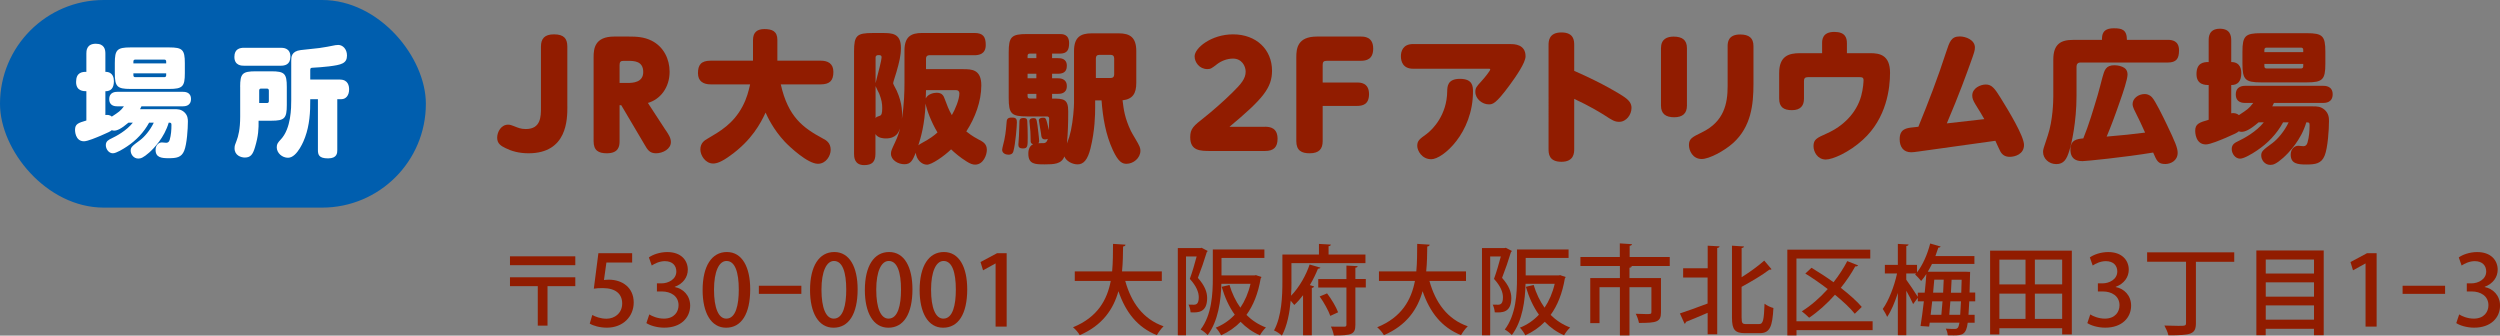 <?xml version="1.0" encoding="UTF-8"?><svg id="_レイヤー_2" xmlns="http://www.w3.org/2000/svg" viewBox="0 0 564.14 75.73"><rect x="0" y="0" width="564.14" height="75.73" fill="#808080" stroke="none"/><defs><style>.cls-1{fill:#911c00;}.cls-2{fill:#fff;}.cls-3{fill:#005eae;}</style></defs><g id="SP"><rect class="cls-3" x="0" y="0" width="96.1" height="46.85" rx="23.42" ry="23.42"/><path class="cls-2" d="M29,27.67c-1.73,1.48-2.62,1.81-3.27,1.81-.24,0-.35-.05-.49-.11-.43.35-.65.43-2.48,1.24-.97.4-2.97,1.27-3.81,1.27-2.02,0-2.02-2.46-2.02-2.56,0-1.38.76-1.59,2.56-2.13v-6.61c-.62,0-2.32,0-2.32-2.08,0-2.19,1.38-2.29,2.32-2.29v-4.13c0-.54,0-2.21,2.13-2.21,1.97,0,2.16,1.35,2.16,2.21v4.13c1.78,0,1.92,1.46,1.92,2.11,0,1.57-.67,2.27-1.92,2.27v5.37c.46-.08,1.03-.03,1.46.35,1.59-1.05,1.92-1.24,2.73-2.32h-1.51c-.38,0-1.81,0-1.81-1.62s1.43-1.65,1.84-1.65h14.77c.38,0,1.84,0,1.84,1.62s-1.43,1.65-1.84,1.65h-9.34c-.16.32-.22.43-.32.65h7.69c.86,0,1.51,0,2.27.65.81.73.84,1.57.84,2.13,0,1.59-.22,5.13-.84,6.61-.62,1.51-1.75,1.67-3.51,1.67-1.57,0-2.94-.14-2.94-1.86,0-1.08.7-1.7,1.43-1.7.16,0,.84.08.97.08.4,0,.65-.22.78-.65.32-1.11.4-2.24.4-3.4,0-.49-.19-.49-.62-.49-.97,3.35-3.35,5.8-4.37,6.72-1.38,1.21-1.94,1.38-2.48,1.38-1.11,0-1.73-1-1.73-1.78s.3-1.03,2.13-2.38c.94-.7,2.27-2.21,3.08-3.94h-1.05c-1.19,2.19-2.92,4-4.99,5.37-.76.51-2.4,1.54-3.19,1.54-.92,0-1.59-.94-1.59-1.84s.65-1.21,1.27-1.51c1.08-.51,3.4-1.75,4.83-3.56h-.97ZM41.71,16.53c0,3-.51,3.54-3.54,3.54h-8.72c-3,0-3.54-.51-3.54-3.54v-2.29c0-3,.51-3.54,3.54-3.54h8.72c3,0,3.54.51,3.54,3.54v2.29ZM37.5,14.31v-.43c0-.27-.14-.43-.41-.43h-6.59c-.27,0-.4.16-.4.43v.43h7.4ZM37.5,16.55h-7.4v.43c0,.27.13.43.4.43h6.59c.27,0,.41-.16.41-.43v-.43Z"/><path class="cls-2" d="M63.34,10.78c.51,0,2.19,0,2.19,2,0,1.86-1.32,2.05-2.19,2.05h-8.26c-.51,0-2.19,0-2.19-2,0-1.84,1.3-2.05,2.19-2.05h8.26ZM54.19,19.6c0-3,.51-3.51,3.54-3.51h3.48c3,0,3.51.51,3.51,3.51v4.1c0,3.02-.51,3.54-3.51,3.54h-2.86c.03,1.78-.03,3.4-.81,5.99-.49,1.67-1.03,2.32-2.29,2.32-.84,0-2.32-.46-2.32-2.08,0-.59.11-.84.46-1.73.38-.97.81-2.59.81-5.43v-6.72ZM58.49,23.25h1.75c.27,0,.43-.13.43-.43v-2.4c0-.27-.16-.43-.43-.43h-1.32c-.27,0-.43.13-.43.43v2.83ZM76.73,17.96c1.86,0,2.05,1.51,2.05,2.21,0,1.4-.76,2.21-1.73,2.21h-.94v11.47c0,.62,0,1.89-2.08,1.89s-2.29-.84-2.29-1.89v-11.47h-1.73c.03,2.92-.16,5.86-1.16,8.58-.16.49-1.73,4.64-3.86,4.64-1.3,0-2.54-1.05-2.54-2.38,0-.76.3-1.08.89-1.73,2.38-2.48,2.38-7.29,2.38-8.91v-8.85c0-.84,0-2.16,2.13-2.43.67-.08,3.62-.38,4.21-.46,1.38-.19,2.27-.38,3.24-.57.11-.03.62-.13,1.03-.13,1,0,1.97.92,1.97,2.38,0,1.81-1.27,2.11-4.08,2.46-1.08.13-2.73.27-3.62.3-.4,0-.59.08-.59.46v2.21h6.72Z"/><path class="cls-1" d="M128.03,24c0,2.88,0,10.59-8.77,10.59-2.18,0-3.87-.51-5.15-1.15-1.06-.51-1.92-1.02-1.92-2.37s.93-2.94,2.46-2.94c.48,0,.8.13,1.44.38.74.29,1.41.61,2.56.61,3.42,0,3.42-2.85,3.42-4.83v-13.79c0-1.76.8-2.75,2.94-2.75,2.3,0,3.01,1.02,3.01,2.75v13.5Z"/><path class="cls-1" d="M150.24,29.4c.64.96,1.15,1.73,1.15,2.66,0,1.57-1.82,2.53-3.36,2.53-1.44,0-1.92-.8-2.62-2.02l-5.22-8.83h-.38v8.13c0,1.09-.19,2.72-2.88,2.72-1.89,0-2.98-.64-2.98-2.72V12.89c0-1.92.26-4.64,4.64-4.64h3.3c1.66,0,3.42.06,5.15.93,2.75,1.38,4.06,4.19,4.06,7.01,0,3.58-2.11,6.24-4.9,7.04l4.03,6.18ZM141.6,18.72c1.25,0,3.55-.13,3.55-2.46,0-2.53-2.11-2.53-3.55-2.53h-.86c-.7,0-.93.22-.93.96v4.03h1.79Z"/><path class="cls-1" d="M160.38,19.04c-1.63,0-2.88-.67-2.88-2.53s.7-2.82,2.88-2.82h9.54v-4.67c0-1.79,1.02-2.46,2.56-2.46,1.76,0,2.94.48,2.94,2.46v4.67h9.76c1.63,0,2.88.64,2.88,2.53s-.74,2.82-2.88,2.82h-8.99c1.66,7.39,5.06,9.82,9.5,12.22.74.38,1.76.96,1.76,2.56,0,1.34-1.06,3.14-2.88,3.14-2.3,0-6.34-3.78-7.49-4.99-2.59-2.78-3.87-5.57-4.32-6.56-1.12,2.4-3.1,6.21-7.97,9.7-2.02,1.47-3.07,1.79-3.87,1.79-1.73,0-2.88-1.82-2.88-3.17,0-1.5,1.02-2.11,1.66-2.46,2.78-1.63,5.76-3.33,7.84-7.23,1.02-1.92,1.38-3.49,1.73-4.99h-8.9Z"/><path class="cls-1" d="M217.44,15.61c1.82,0,4,.06,4,3.65s-1.38,7.3-3.39,10.4c.35.29,1.38,1.09,2.72,1.79.99.51,1.92.96,1.92,2.37,0,1.12-.77,3.33-2.66,3.33-.51,0-1.09-.19-1.89-.7-1.5-.93-2.69-1.95-3.52-2.75-1.57,1.54-4.38,3.46-5.44,3.46-1.28,0-2.4-1.25-2.53-2.69-.7,1.66-1.09,2.59-2.56,2.59s-3.04-.96-3.04-2.37c0-.61.16-.93.86-2.43.74-1.54,1.02-2.56,1.18-3.23-.32.83-.86,2.21-3.2,2.21-.42,0-1.76-.03-2.34-.99v4.45c0,1.86-.8,2.56-2.56,2.56-2.27,0-2.27-1.95-2.27-2.56V11.61c0-3.62.64-4.16,4.22-4.16h2.14c2.11,0,4.22,0,4.22,3.33,0,1.76-.35,3.14-1.02,5.5-.1.38-.74,2.27-.74,2.5,0,.19.67,1.38.8,1.66,1.38,3.04,1.25,5.22,1.18,6.37.51-3.14.58-6.24.58-8.1v-7.3c0-3.1,1.44-3.97,3.97-3.97h11.81c2.02,0,2.56.93,2.56,2.72,0,2.08-1.57,2.3-2.56,2.3h-10.18c-.48,0-.74.29-.74.74v2.4h8.45ZM197.57,18.81c.1-.54.8-3.1.93-3.68.54-2.24.58-2.56.1-2.66-.06-.03-1.02-.19-1.02.48v5.86ZM197.57,26.68c.19-.29.26-.32.93-.54.42-.13.58-.54.58-1.73,0-1.02-.13-1.86-.67-3.26-.13-.26-.74-1.44-.83-1.73v7.26ZM207.23,32.8c.19-.19.48-.35.77-.51,1.86-.99,2.82-1.73,3.55-2.4-1.41-2.34-2.46-5.15-2.69-6.53-.19,4.83-1.09,7.71-1.63,9.44ZM208.96,20.35c-.03.74-.03,1.31-.06,1.86.48-.99,1.76-1.28,2.46-1.28,1.22,0,1.57.64,1.86,1.5.45,1.22.9,2.43,1.57,3.55.74-1.28,1.7-3.52,1.7-4.9,0-.48-.29-.74-.74-.74h-6.78Z"/><path class="cls-1" d="M229.47,27.55c0,.77-.32,4.99-.8,6.62-.16.58-.64.74-1.09.74-.64,0-1.44-.32-1.44-1.12,0-.32.42-1.79.48-2.14.13-.61.35-1.66.54-4.22.06-.9.7-.9,1.34-.9.96,0,.96.67.96,1.02ZM231.78,26.27c-3.55,0-4.16-.58-4.16-4.16v-10.27c0-3.55.61-4.16,4.16-4.16h7.33c.64,0,2.14,0,2.14,2.05,0,1.57-.45,2.37-2.14,2.37h-1.7v1.02h1.28c.64,0,2.05.03,2.05,1.73,0,1.57-1.09,1.79-2.05,1.79h-1.28v1.02h1.25c.45,0,2.08,0,2.08,1.76s-1.54,1.76-2.08,1.76h-1.25v1.06c1.28,0,2.21.03,2.78.38.61.38.86,1.09.86,2.53,0,2.43-.06,4.83-.29,7.23.48-1.28.61-1.66.9-2.94.48-2.24.7-5.15.7-6.21v-11.71c0-3.14,1.47-4,4-4h6.08c2.53,0,3.97.9,3.97,4v7.17c0,2.4-.8,3.68-3.1,3.94.26,2.11.48,3.94,1.86,6.88.26.58,1.76,2.94,1.95,3.49.1.22.22.58.22,1.02,0,1.66-1.6,2.94-3.14,2.94-.93,0-1.82-.38-3.07-3.07-1.63-3.52-2.27-7.36-2.56-11.23h-1.44v1.47c0,1.82-.06,5.34-1.06,9.38-.64,2.53-1.54,3.58-2.91,3.58-1.18,0-2.59-.74-2.98-1.79-.64,1.73-2.34,1.79-4.45,1.79s-3.68,0-3.68-2.4c0-.35,0-1.63,1.06-2.14-.51-.16-.54-.48-.54-.83,0-.9-.06-1.79-.06-2.05-.03-.38-.22-2.14-.22-2.34,0-.51.45-.67.86-.67.74,0,.74.16.96,1.6.03.19.38,3.01.38,3.55,0,.32-.1.38-.19.51.26-.03.86,0,1.28-.03.61-.06.77-.64.86-.96-.16.06-.32.13-.58.13-.8,0-.86-.48-.96-1.41-.03-.32-.48-2.75-.48-2.91,0-.32.32-.58.93-.58.7,0,.7.06,1.34,2.82.03-.38.06-2.24.06-2.62,0-.29-.16-.45-.42-.48h-4.58ZM231.81,27.36c.06.48.1,2.82.1,3.55,0,2.14,0,2.59-1.12,2.59-.7,0-.99-.29-.99-.83,0-.32.1-1.66.13-1.95.06-1.22.1-2.3.1-2.91,0-.74,0-1.18.96-1.18.77,0,.8.42.83.74ZM233.86,13.12v-1.02h-1.47c-.35,0-.51.16-.51.51v.51h1.98ZM233.86,16.64h-1.98v1.02h1.98v-1.02ZM233.86,21.18h-1.98v.54c0,.35.19.51.51.51h1.47v-1.06ZM247.29,17.6h3.36c.48,0,.77-.26.77-.77v-3.68c0-.51-.29-.77-.77-.77h-2.59c-.51,0-.77.26-.77.77v4.45Z"/><path class="cls-1" d="M285.47,28.6c1.15,0,2.82.26,2.82,2.72,0,1.86-.86,2.75-2.82,2.75h-12.22c-2.37,0-4.67,0-4.67-3.1,0-1.95.74-2.56,3.23-4.51,1.7-1.34,4.45-3.74,6.34-5.63,1.89-1.86,2.94-3.07,2.94-4.67,0-1.28-.9-2.94-2.85-2.94-1.34,0-2.66.54-3.55,1.22-1.28.99-1.5,1.15-2.24,1.15-1.79,0-2.88-1.54-2.88-2.88,0-1.89,3.78-4.96,8.67-4.96,5.25,0,8.8,3.42,8.8,8.22,0,3.87-2.08,6.37-9.6,12.64h8.03Z"/><path class="cls-1" d="M306.21,18.62c.7,0,2.72,0,2.72,2.62,0,2.34-1.44,2.66-2.72,2.66h-7.74v7.94c0,1.76-.8,2.75-2.94,2.75-1.82,0-3.01-.61-3.01-2.75V12.89c0-1.92.26-4.64,4.64-4.64h9.89c.74,0,2.82,0,2.82,2.72,0,2.43-1.54,2.75-2.82,2.75h-7.62c-.77,0-.96.26-.96.96v3.94h7.74Z"/><path class="cls-1" d="M340.86,9.95c.77,0,3.39,0,3.39,2.75,0,1.47-2.18,4.58-3.58,6.5-3.2,4.35-3.87,4.35-4.74,4.35-1.38,0-3.01-1.18-3.01-2.82,0-.9.26-1.18,1.34-2.37.77-.83,2.02-2.4,2.02-2.69,0-.16-.16-.16-.29-.16h-17.12c-2.3,0-2.75-1.66-2.75-2.82,0-1.02.38-2.75,2.75-2.75h21.98ZM319.81,32.92c0-1.15.51-1.54,2.02-2.62,1.57-1.15,4.67-4.42,4.74-9.66.03-1.09.03-2.85,2.88-2.85s2.94,1.66,2.94,2.85c0,9.41-6.85,15.29-9.41,15.29-2.14,0-3.17-1.95-3.17-3.01Z"/><path class="cls-1" d="M355.23,33.63c0,.77,0,2.88-2.88,2.88s-2.91-1.92-2.91-2.88V10.2c0-.86.03-2.88,2.91-2.88s2.88,1.95,2.88,2.88v5.79c6.72,2.94,10.37,5.28,11.01,5.7,1.38.9,1.92,1.63,1.92,2.66,0,1.54-1.18,3.14-2.78,3.14-1.02,0-1.57-.35-3.33-1.5-.93-.58-3.3-2.05-6.82-3.68v11.33Z"/><path class="cls-1" d="M380.67,23.84c0,1.73-.96,2.62-2.88,2.62s-2.98-.8-2.98-2.62v-12.96c0-2.08,1.38-2.62,2.85-2.62,1.92,0,3.01.74,3.01,2.62v12.96ZM389.85,10.4c0-.8.1-2.62,2.82-2.62,2.02,0,3.01.8,3.01,2.62v8.58c0,4.64-.54,9.57-4.51,13.22-2.08,1.89-5.5,3.68-7.17,3.68-2.05,0-2.88-1.92-2.88-3.14,0-1.47.74-1.79,2.94-2.88,4.96-2.4,5.79-6.46,5.79-10.37v-9.09Z"/><path class="cls-1" d="M411.17,9.76c0-.67,0-2.56,2.75-2.56,2.43,0,2.85,1.28,2.85,2.56v2.24h5.28c2.05,0,4.45.38,4.45,4.42,0,3.42-.74,10.24-6.14,15.13-3.07,2.82-6.82,4.45-8.35,4.45-1.89,0-2.78-1.76-2.78-3.01,0-1.54.74-1.86,3.01-2.88,3.68-1.63,6.66-4.58,7.74-8.42.48-1.73.54-3.36.54-3.58,0-.67-.38-.7-.93-.7h-11.65c-.61,0-.86.29-.86.83v4.03c0,1.54-.74,2.59-2.72,2.59-1.86,0-2.88-.7-2.88-2.59v-5.79c0-3.84,2.18-4.48,4.67-4.48h5.02v-2.24Z"/><path class="cls-1" d="M447.77,26.88c-.22-.42-1.31-2.24-2.02-3.36-.45-.77-.7-1.28-.7-1.95,0-1.7,1.86-2.5,3.07-2.5,1.34,0,2.02.9,3.36,3.07,1.79,2.88,5.25,8.58,5.25,10.56,0,2.11-2.05,2.69-3.23,2.69-1.06,0-1.7-.48-2.11-1.22-.19-.35-.96-2.02-1.12-2.4l-17.44,2.43c-.77.1-1.12.16-1.57.16-1.76,0-2.59-1.25-2.59-2.94,0-2.34,1.5-2.53,3.07-2.69l1.15-.13c2.27-5.54,4.42-11.14,6.27-16.86.77-2.34,1.15-3.52,3.07-3.52,1.34,0,3.42.77,3.42,2.5,0,.7-.19,1.22-.96,3.36-.93,2.59-2.53,7.07-5.38,13.76l8.45-.96Z"/><path class="cls-1" d="M489.15,8.99c.99,0,2.56.19,2.56,2.37,0,1.86-.58,2.75-2.56,2.75h-19.71c-.54,0-.86.35-.86.9v6.56c0,5.98-1.12,10.85-1.63,12.45-.58,1.92-1.25,3.01-2.94,3.01s-2.98-1.28-2.98-2.72c0-.58.03-.64,1.09-3.81,1.12-3.39,1.22-7.62,1.22-8.83v-8.22c0-3.52,1.7-4.45,4.45-4.45h6.53c0-1.15.1-2.62,2.69-2.62,1.73,0,2.94.26,2.94,2.62h9.22ZM469.82,36.35c-.54,0-2.62,0-2.62-2.59,0-2.24,1.54-2.4,2.91-2.53,1.25-3.04,2.27-6.53,3.26-9.82.32-1.09.77-2.88,1.06-3.97.45-1.6.74-2.72,2.72-2.72.22,0,1.02.03,1.76.35.61.26,1.18.7,1.18,1.76s-1.06,4.19-1.54,5.54q-1.79,5.22-3.17,8.45c3.94-.32,5.22-.48,8.67-.9-1.02-2.24-1.15-2.56-2.5-5.25-.16-.32-.32-.83-.32-1.18,0-1.34,1.38-2.27,2.72-2.27.42,0,1.06.1,1.66.74.74.77,2.56,4.51,3.36,6.18,1.82,3.81,2.43,5.22,2.43,6.34,0,1.79-1.6,2.53-2.78,2.53-1.63,0-1.92-.67-2.75-2.59-6.37,1.06-15.26,1.95-16.06,1.95Z"/><path class="cls-1" d="M509.66,27.61c-2.05,1.76-3.1,2.14-3.87,2.14-.29,0-.42-.06-.58-.13-.51.42-.77.51-2.94,1.47-1.15.48-3.52,1.5-4.51,1.5-2.4,0-2.4-2.91-2.4-3.04,0-1.63.9-1.89,3.04-2.53v-7.84c-.74,0-2.75,0-2.75-2.46,0-2.59,1.63-2.72,2.75-2.72v-4.9c0-.64,0-2.62,2.53-2.62,2.34,0,2.56,1.6,2.56,2.62v4.9c2.11,0,2.27,1.73,2.27,2.5,0,1.86-.8,2.69-2.27,2.69v6.37c.54-.1,1.22-.03,1.73.42,1.89-1.25,2.27-1.47,3.23-2.75h-1.79c-.45,0-2.14,0-2.14-1.92s1.7-1.95,2.18-1.95h17.5c.45,0,2.18,0,2.18,1.92s-1.7,1.95-2.18,1.95h-11.07c-.19.38-.26.51-.38.77h9.12c1.02,0,1.79,0,2.69.77.96.86.99,1.86.99,2.53,0,1.89-.26,6.08-.99,7.84-.74,1.79-2.08,1.98-4.16,1.98-1.86,0-3.49-.16-3.49-2.21,0-1.28.83-2.02,1.7-2.02.19,0,.99.1,1.15.1.48,0,.77-.26.93-.77.38-1.31.48-2.66.48-4.03,0-.58-.22-.58-.74-.58-1.15,3.97-3.97,6.88-5.18,7.97-1.63,1.44-2.3,1.63-2.94,1.63-1.31,0-2.05-1.18-2.05-2.11s.35-1.22,2.53-2.82c1.12-.83,2.69-2.62,3.65-4.67h-1.25c-1.41,2.59-3.46,4.74-5.92,6.37-.9.61-2.85,1.82-3.78,1.82-1.09,0-1.89-1.12-1.89-2.18s.77-1.44,1.5-1.79c1.28-.61,4.03-2.08,5.73-4.22h-1.15ZM524.73,14.4c0,3.55-.61,4.19-4.19,4.19h-10.33c-3.55,0-4.19-.61-4.19-4.19v-2.72c0-3.55.61-4.19,4.19-4.19h10.33c3.55,0,4.19.61,4.19,4.19v2.72ZM519.74,11.77v-.51c0-.32-.16-.51-.48-.51h-7.81c-.32,0-.48.19-.48.51v.51h8.77ZM519.74,14.43h-8.77v.51c0,.32.16.51.48.51h7.81c.32,0,.48-.19.48-.51v-.51Z"/><path class="cls-1" d="M115.08,57.84h14.74v2h-14.74v-2ZM115.08,62.57h14.74v2h-6.27v8.91h-2.2v-8.91h-6.27v-2Z"/><path class="cls-1" d="M142.65,57.13v2.11h-5.81l-.55,3.94c.33-.02.64-.07,1.1-.07,3.01,0,5.61,1.76,5.61,5.15,0,3.19-2.44,5.68-6.05,5.68-1.63,0-3.1-.44-3.87-.92l.57-1.94c.66.37,1.87.84,3.21.84,1.87,0,3.54-1.28,3.54-3.43s-1.45-3.48-4.4-3.48c-.84,0-1.45.04-2,.13l1.03-8.01h7.61Z"/><path class="cls-1" d="M152.26,64.77c1.87.35,3.48,1.87,3.48,4.2,0,2.71-2.07,4.97-5.83,4.97-1.72,0-3.26-.51-4.05-1.03l.66-1.96c.59.4,1.91.95,3.28.95,2.35,0,3.32-1.54,3.32-3.01,0-2.13-1.8-3.12-3.76-3.12h-1.12v-1.83h1.08c1.43,0,3.3-.86,3.3-2.68,0-1.3-.84-2.33-2.6-2.33-1.17,0-2.31.55-2.95.99l-.64-1.83c.84-.62,2.44-1.21,4.16-1.21,3.1,0,4.62,1.87,4.62,3.98,0,1.69-1.06,3.17-2.95,3.87v.04Z"/><path class="cls-1" d="M158.55,65.45c0-5.41,2.05-8.58,5.48-8.58s5.26,3.39,5.26,8.41c0,5.61-2.02,8.67-5.44,8.67s-5.3-3.41-5.3-8.49ZM166.71,65.36c0-3.94-.84-6.47-2.77-6.47-1.67,0-2.82,2.33-2.82,6.47s1.01,6.54,2.77,6.54c2.16,0,2.82-3.1,2.82-6.54Z"/><path class="cls-1" d="M171.24,64.48h9.59v1.83h-9.59v-1.83Z"/><path class="cls-1" d="M182.79,65.45c0-5.41,2.05-8.58,5.48-8.58s5.26,3.39,5.26,8.41c0,5.61-2.02,8.67-5.44,8.67s-5.3-3.41-5.3-8.49ZM190.96,65.36c0-3.94-.84-6.47-2.77-6.47-1.67,0-2.82,2.33-2.82,6.47s1.01,6.54,2.77,6.54c2.16,0,2.82-3.1,2.82-6.54Z"/><path class="cls-1" d="M195.16,65.45c0-5.41,2.05-8.58,5.48-8.58s5.26,3.39,5.26,8.41c0,5.61-2.02,8.67-5.44,8.67s-5.3-3.41-5.3-8.49ZM203.32,65.36c0-3.94-.84-6.47-2.77-6.47-1.67,0-2.82,2.33-2.82,6.47s1.01,6.54,2.77,6.54c2.16,0,2.82-3.1,2.82-6.54Z"/><path class="cls-1" d="M207.52,65.45c0-5.41,2.05-8.58,5.48-8.58s5.26,3.39,5.26,8.41c0,5.61-2.02,8.67-5.44,8.67s-5.3-3.41-5.3-8.49ZM215.69,65.36c0-3.94-.84-6.47-2.77-6.47-1.67,0-2.82,2.33-2.82,6.47s1.01,6.54,2.77,6.54c2.16,0,2.82-3.1,2.82-6.54Z"/><path class="cls-1" d="M224.66,73.7v-14.24h-.04l-2.79,1.54-.57-1.87,3.74-2h2.16v16.57h-2.49Z"/><path class="cls-1" d="M262.15,63.4h-8.23c1.36,4.88,4.03,8.62,8.65,10.23-.51.46-1.19,1.39-1.52,2-4.42-1.78-7.04-5.19-8.67-9.92-1.12,3.98-3.52,7.68-8.73,9.92-.31-.57-.95-1.32-1.52-1.78,5.59-2.27,7.7-6.23,8.52-10.45h-8.12v-2.16h8.43c.2-2.11.18-4.25.2-6.21l2.82.18c-.02.22-.2.37-.55.42-.02,1.74-.04,3.65-.24,5.61h8.98v2.16Z"/><path class="cls-1" d="M271.17,55.92l1.34.7c-.02.11-.11.24-.2.29-.51,1.72-1.3,4-2,5.79,1.54,1.74,2.09,3.19,2.09,4.55,0,3.39-2.18,3.3-3.74,3.23-.02-.51-.22-1.28-.46-1.74.44.02.88.02,1.19.02.64,0,1.12-.29,1.12-1.69,0-1.12-.53-2.51-2.02-4.14.57-1.54,1.14-3.54,1.54-5.06h-2.4v17.78h-1.85v-19.67h5.08l.31-.07ZM275.64,62.15h7.44c.31-.04.33-.07.35-.07.07.04.13.07,1.23.42-.04.15-.11.24-.18.33-.57,3.39-1.67,6.12-3.21,8.23,1.23,1.23,2.71,2.2,4.4,2.84-.46.42-1.08,1.21-1.36,1.76-1.69-.73-3.12-1.76-4.36-3.04-1.25,1.28-2.73,2.29-4.4,3.04-.24-.51-.79-1.3-1.21-1.72,1.61-.64,3.06-1.61,4.29-2.93-1.28-1.78-2.24-3.89-2.95-6.29l1.76-.42c.57,1.89,1.39,3.63,2.46,5.13,1.01-1.5,1.8-3.3,2.29-5.39h-6.58c-.09,3.65-.68,8.41-3.1,11.57-.31-.37-1.14-1.03-1.58-1.25,2.53-3.34,2.75-8.12,2.75-11.62v-6.45h11.64v1.91h-9.68v3.94Z"/><path class="cls-1" d="M291.43,63.58c0,.95-.02,2.02-.09,3.15,1.87-1.91,3.43-4.73,4.18-7.04l2.44.7c-.07.15-.26.24-.55.24-.46,1.14-1.08,2.44-1.83,3.7l.95.31c-.04.15-.2.29-.51.33v10.69h-1.98v-9.04c-.62.81-1.28,1.56-1.98,2.2-.2-.26-.51-.64-.81-.97-.24,2.73-.79,5.68-1.98,7.88-.37-.37-1.28-.97-1.78-1.17,1.74-3.21,1.89-7.77,1.89-11v-6.12h8.25v-2.4l2.68.15c-.02.2-.15.31-.51.37v1.87h8.32v1.94h-16.7v4.2ZM308.2,62.96v1.91h-2.35v8.41c0,2.18-.84,2.42-4.86,2.42-.09-.57-.37-1.43-.66-2,.66.02,1.32.02,1.85.02h1.14c.37,0,.51-.11.51-.46v-8.38h-6.36v-1.91h6.36v-3.04l2.53.13c-.02.18-.15.31-.51.35v2.55h2.35ZM300.19,71.28c-.42-1.19-1.43-3.04-2.4-4.38l1.67-.7c1.01,1.32,2.05,3.08,2.49,4.27l-1.76.81Z"/><path class="cls-1" d="M330.79,63.4h-8.23c1.36,4.88,4.03,8.62,8.65,10.23-.51.46-1.19,1.39-1.52,2-4.42-1.78-7.04-5.19-8.67-9.92-1.12,3.98-3.52,7.68-8.73,9.92-.31-.57-.95-1.32-1.52-1.78,5.59-2.27,7.7-6.23,8.52-10.45h-8.12v-2.16h8.43c.2-2.11.18-4.25.2-6.21l2.82.18c-.02.22-.2.37-.55.42-.02,1.74-.04,3.65-.24,5.61h8.98v2.16Z"/><path class="cls-1" d="M339.81,55.92l1.34.7c-.02.11-.11.24-.2.29-.51,1.72-1.3,4-2,5.79,1.54,1.74,2.09,3.19,2.09,4.55,0,3.39-2.18,3.3-3.74,3.23-.02-.51-.22-1.28-.46-1.74.44.02.88.02,1.19.02.64,0,1.12-.29,1.12-1.69,0-1.12-.53-2.51-2.02-4.14.57-1.54,1.14-3.54,1.54-5.06h-2.4v17.78h-1.85v-19.67h5.08l.31-.07ZM344.28,62.15h7.44c.31-.04.33-.07.35-.07.07.04.13.07,1.23.42-.04.15-.11.24-.18.33-.57,3.39-1.67,6.12-3.21,8.23,1.23,1.23,2.71,2.2,4.4,2.84-.46.42-1.08,1.21-1.36,1.76-1.69-.73-3.12-1.76-4.36-3.04-1.25,1.28-2.73,2.29-4.4,3.04-.24-.51-.79-1.3-1.21-1.72,1.61-.64,3.06-1.61,4.29-2.93-1.28-1.78-2.24-3.89-2.95-6.29l1.76-.42c.57,1.89,1.39,3.63,2.46,5.13,1.01-1.5,1.8-3.3,2.29-5.39h-6.58c-.09,3.65-.68,8.41-3.1,11.57-.31-.37-1.14-1.03-1.58-1.25,2.53-3.34,2.75-8.12,2.75-11.62v-6.45h11.64v1.91h-9.68v3.94Z"/><path class="cls-1" d="M376.79,58.01v2.02h-8.93v.02h.37c-.02.2-.18.31-.53.37v2.33h7.11v7.72c0,2.18-.95,2.4-4.97,2.4-.11-.62-.42-1.5-.73-2.07.86.04,1.69.07,2.31.07,1.06,0,1.23,0,1.23-.44v-5.63h-4.95v10.89h-2.16v-10.89h-4.6v8.12h-2.09v-10.17h6.69v-2.73h-8.91v-2.02h8.89v-3.08l2.75.18c-.02.18-.18.31-.53.37v2.53h9.04Z"/><path class="cls-1" d="M385.35,60.52v-5.08l2.68.15c-.02.18-.18.31-.53.37v19.47h-2.16v-4.84c-1.83.79-3.63,1.54-4.91,2.05,0,.2-.13.35-.29.42l-1.06-2.33c1.56-.51,3.92-1.36,6.25-2.24v-5.87h-5.52v-2.09h5.52ZM393.01,71.72c0,1.21.15,1.41,1.06,1.41h2.86c.97,0,1.1-.95,1.25-4.6.53.42,1.41.84,2,.97-.22,4.16-.77,5.68-3.08,5.68h-3.32c-2.27,0-2.95-.77-2.95-3.5v-16.24l2.71.18c-.02.18-.18.31-.53.35v6.58c1.89-1.17,3.78-2.57,5.1-3.74l1.65,1.94c-.09.09-.26.15-.51.11-1.61,1.23-3.96,2.62-6.25,3.87v7Z"/><path class="cls-1" d="M422.57,72.49v2h-17.18v1.19h-2.07v-19.34h18.72v2h-16.66v14.15h17.18ZM408.78,60.43c1.58.95,3.32,2.07,4.97,3.26,1.19-1.52,2.24-3.12,3.1-4.77,1.08.44,1.76.7,2.44.97-.11.18-.33.26-.64.22-.92,1.67-2.02,3.3-3.26,4.84,1.91,1.5,3.63,3.01,4.73,4.31l-1.58,1.54c-1.01-1.28-2.62-2.77-4.47-4.29-1.8,2.02-3.78,3.81-5.83,5.19-.4-.4-1.14-1.08-1.65-1.45,2.05-1.28,4.05-3.01,5.85-5.02-1.67-1.28-3.41-2.49-5.06-3.5l1.39-1.3Z"/><path class="cls-1" d="M445.72,68h-1.34c-.07,1.21-.11,2.2-.18,3.04h1.39v1.78h-1.56c-.33,2.66-1.23,2.86-3.15,2.86-.42,0-.88-.02-1.36-.02-.02-.44-.2-1.08-.44-1.5.88.07,1.65.07,2.05.07.68,0,.84-.4,1.03-1.41h-6.71l-.13.88-1.94-.13c.24-1.5.51-3.48.75-5.57h-1.36v-.81l-1.06,1.43c-.31-.73-.95-1.96-1.54-3.01v10.03h-1.91v-9.53c-.68,2.13-1.52,4.11-2.42,5.41-.2-.55-.68-1.34-.99-1.8,1.34-1.83,2.62-5.15,3.23-8.01h-2.75v-1.94h2.93v-4.73l2.42.13c-.02.18-.15.29-.51.35v4.25h2.42v1.69c1.25-1.58,2.35-4.05,2.97-6.51l2.35.68c-.04.15-.24.26-.51.24-.2.64-.42,1.28-.66,1.91h8.8v1.78h-9.57c-.31.62-.62,1.21-.95,1.76h8.52l1.03.04c-.02.11-.11,3.92-.13,4.66h1.28v1.96ZM432.76,66.04h1.56c.15-1.45.29-2.88.37-4.2-.37.57-.75,1.1-1.17,1.56-.31-.4-.97-1.1-1.36-1.45l.22-.24h-2.22v1.41c.59.79,2.13,3.1,2.6,3.87v-.95ZM438.08,71.04c.09-.9.18-1.94.26-3.04h-2.33c-.13,1.06-.24,2.09-.35,3.04h2.42ZM438.48,66.04c.04-.99.11-2,.13-2.93h-2.13l-.26,2.93h2.27ZM439.87,71.04h2.46c.07-.81.11-1.8.18-3.04h-2.4l-.24,3.04ZM440.39,63.12c-.04.95-.11,1.94-.15,2.93h2.33c.02-.88.04-1.85.09-2.93h-2.27Z"/><path class="cls-1" d="M449.08,56.56h18.44v18.9h-2.18v-1.39h-14.17v1.39h-2.09v-18.9ZM457.07,58.59h-5.9v5.59h5.9v-5.59ZM451.17,66.26v5.7h5.9v-5.7h-5.9ZM465.34,64.17v-5.59h-6.16v5.59h6.16ZM459.18,71.96h6.16v-5.7h-6.16v5.7Z"/><path class="cls-1" d="M477.42,64.77c1.87.35,3.48,1.87,3.48,4.2,0,2.71-2.07,4.97-5.83,4.97-1.72,0-3.26-.51-4.05-1.03l.66-1.96c.59.4,1.91.95,3.28.95,2.35,0,3.32-1.54,3.32-3.01,0-2.13-1.8-3.12-3.76-3.12h-1.12v-1.83h1.08c1.43,0,3.3-.86,3.3-2.68,0-1.3-.84-2.33-2.6-2.33-1.17,0-2.31.55-2.95.99l-.64-1.83c.84-.62,2.44-1.21,4.16-1.21,3.1,0,4.62,1.87,4.62,3.98,0,1.69-1.06,3.17-2.95,3.87v.04Z"/><path class="cls-1" d="M504.17,56.94v2.13h-8.65v13.84c0,2.53-1.1,2.75-6.21,2.75-.13-.64-.57-1.61-.9-2.2,1.17.04,2.31.07,3.12.07,1.54,0,1.76,0,1.76-.66v-13.8h-8.78v-2.13h19.65Z"/><path class="cls-1" d="M509.16,56.52h15.2v19.12h-2.2v-1.45h-10.89v1.45h-2.11v-19.12ZM522.17,58.56h-10.89v3.17h10.89v-3.17ZM522.17,63.71h-10.89v3.23h10.89v-3.23ZM511.28,72.14h10.89v-3.23h-10.89v3.23Z"/><path class="cls-1" d="M533.8,73.7v-14.24h-.04l-2.79,1.54-.57-1.87,3.74-2h2.16v16.57h-2.49Z"/><path class="cls-1" d="M542.16,64.48h9.59v1.83h-9.59v-1.83Z"/><path class="cls-1" d="M560.67,64.77c1.87.35,3.48,1.87,3.48,4.2,0,2.71-2.07,4.97-5.83,4.97-1.72,0-3.26-.51-4.05-1.03l.66-1.96c.59.4,1.91.95,3.28.95,2.35,0,3.32-1.54,3.32-3.01,0-2.13-1.8-3.12-3.76-3.12h-1.12v-1.83h1.08c1.43,0,3.3-.86,3.3-2.68,0-1.3-.84-2.33-2.6-2.33-1.17,0-2.31.55-2.95.99l-.64-1.83c.84-.62,2.44-1.21,4.16-1.21,3.1,0,4.62,1.87,4.62,3.98,0,1.69-1.06,3.17-2.95,3.87v.04Z"/></g></svg>